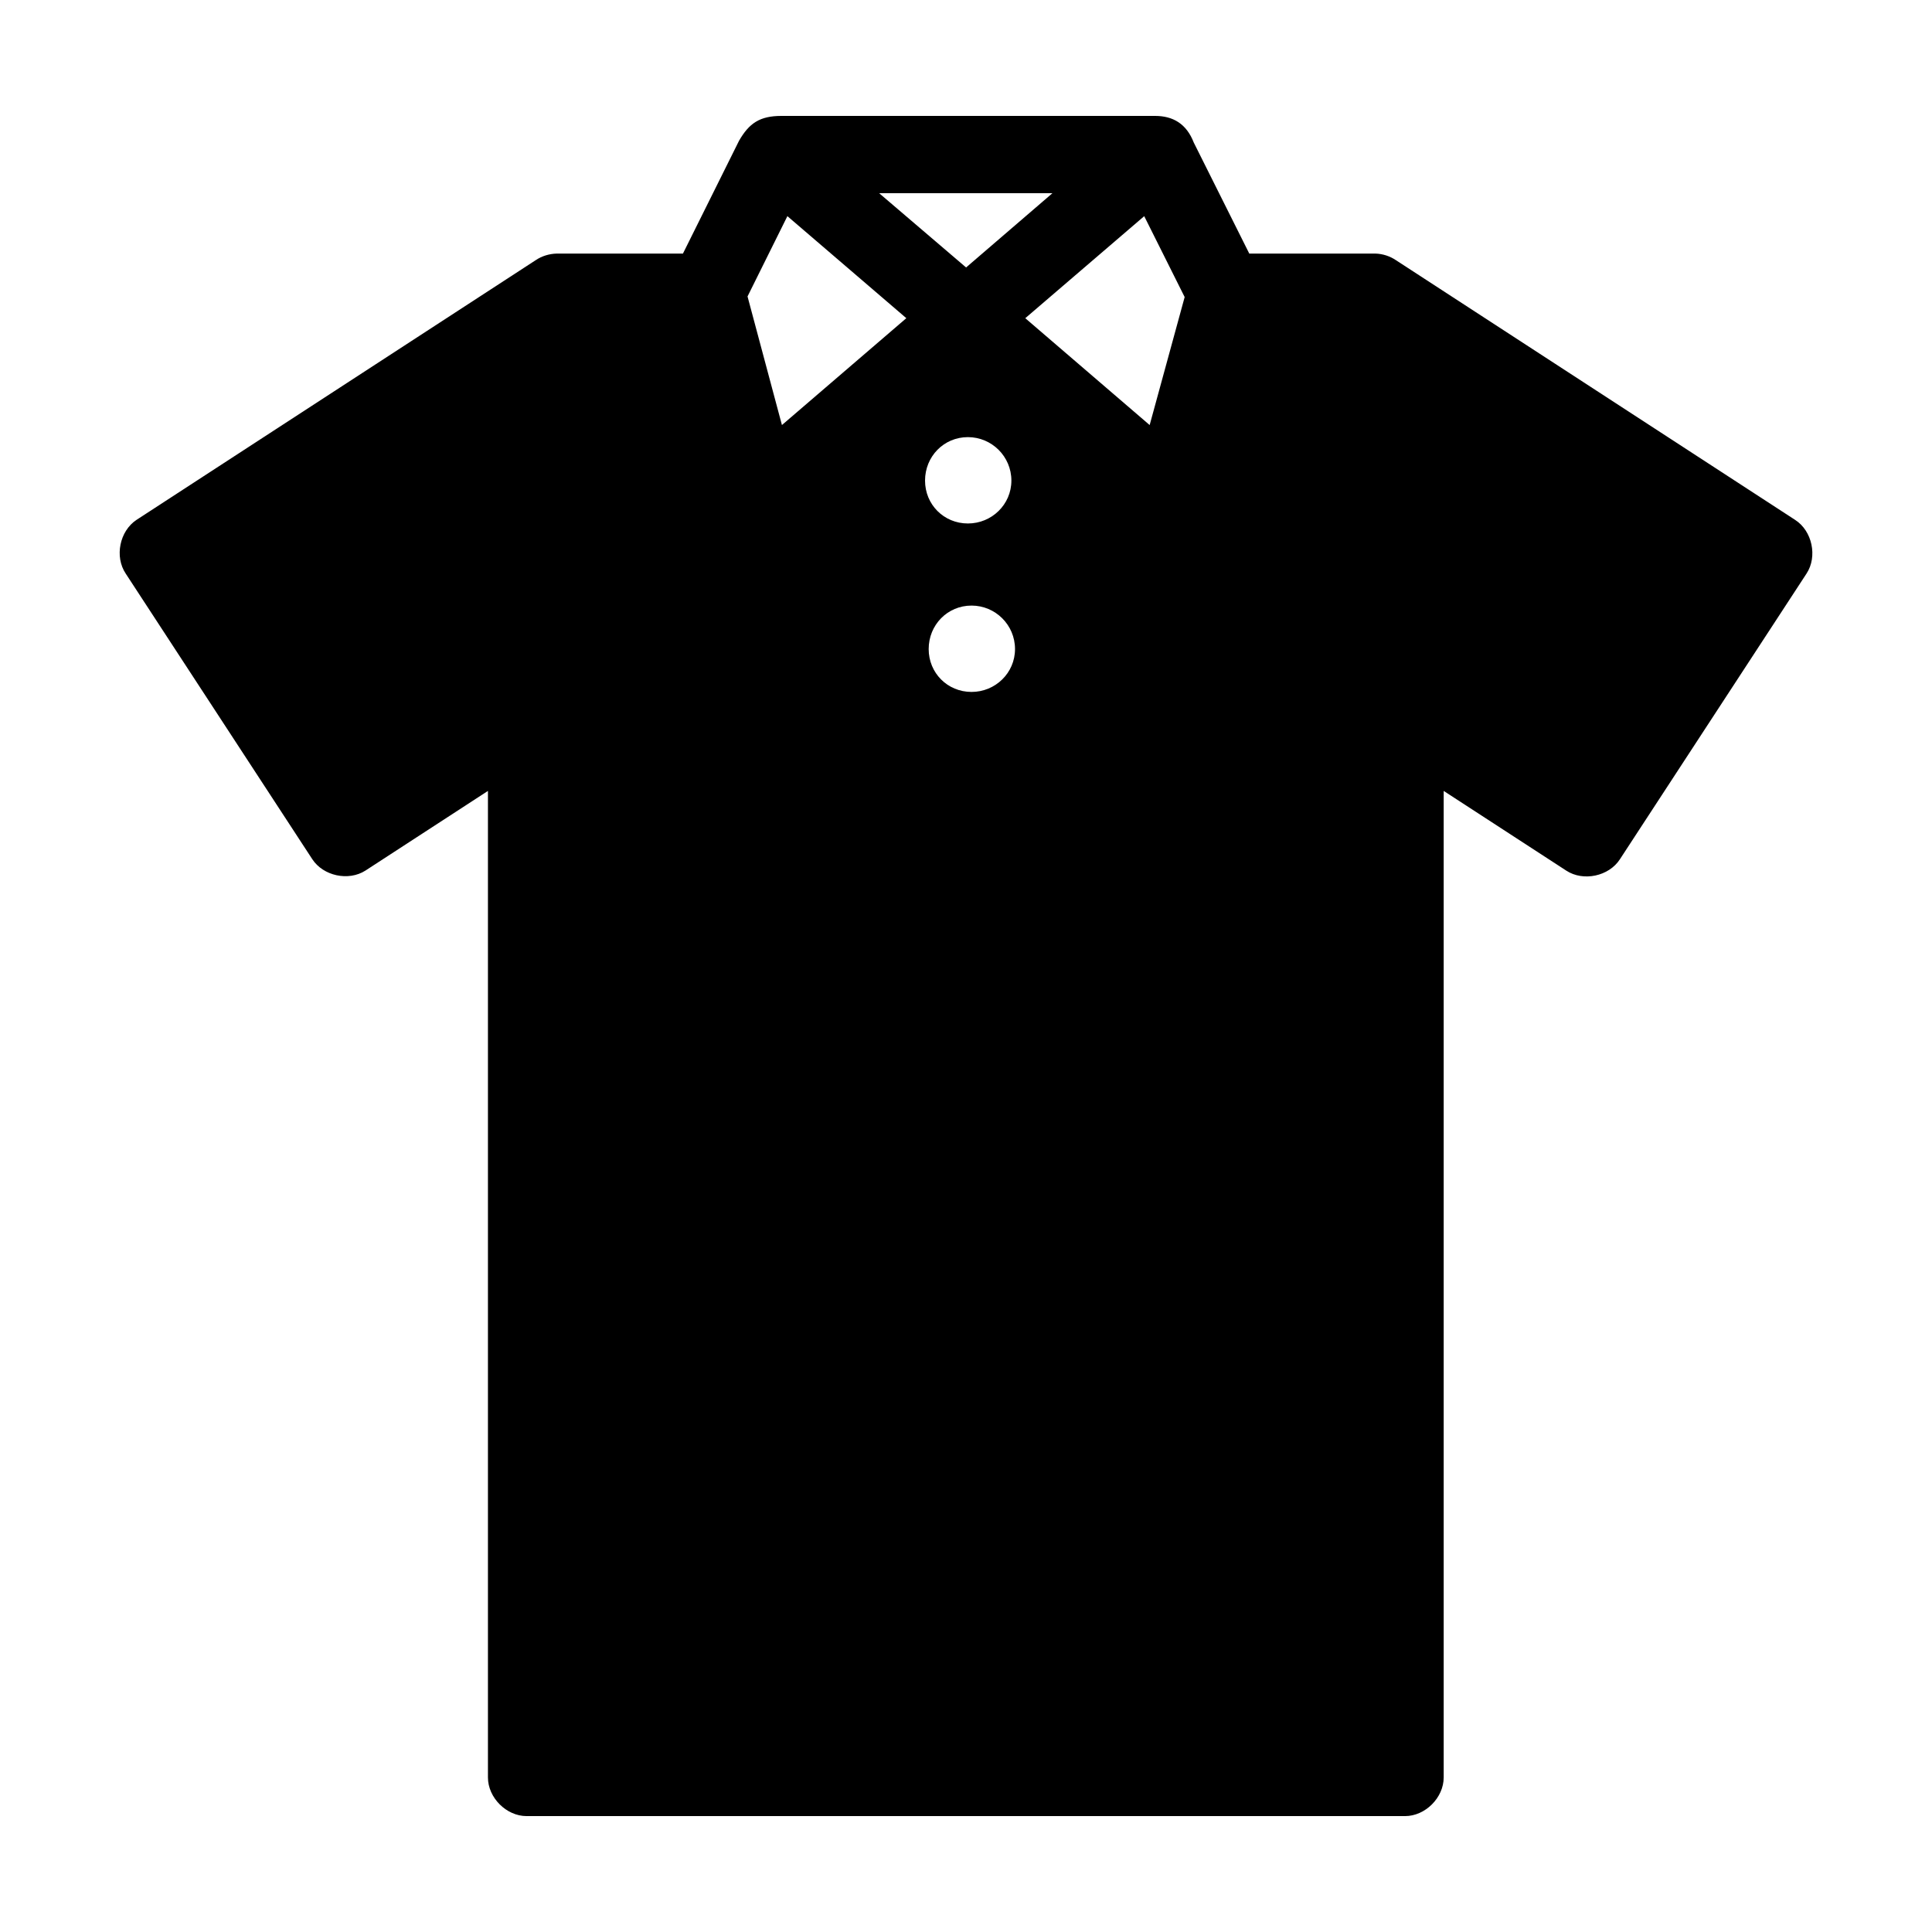 <svg xmlns:dc="http://purl.org/dc/elements/1.1/" xmlns:cc="http://creativecommons.org/ns#" xmlns:rdf="http://www.w3.org/1999/02/22-rdf-syntax-ns#" xmlns:svg="http://www.w3.org/2000/svg" xmlns="http://www.w3.org/2000/svg" xmlns:sodipodi="http://sodipodi.sourceforge.net/DTD/sodipodi-0.dtd" xmlns:inkscape="http://www.inkscape.org/namespaces/inkscape" version="1.1" x="0px" y="0px" viewBox="0 0 100 100"><g transform="translate(0,-952.362)"><path  d="m 40.442,958.362 c -1.119,0 -1.668,0.382 -2.187,1.281 l -2.906,5.844 -6.531,0 c -0.387,0.01 -0.773,0.126 -1.094,0.344 l -20.656,13.438 c -0.878,0.579 -1.147,1.907 -0.562,2.781 l 9.656,14.781 c 0.568,0.871 1.873,1.153 2.75,0.594 l 6.344,-4.125 0,51.063 c 0,1.047 0.953,2 2,2 l 45.469,0 c 1.047,0 2,-0.953 2,-2 l 0,-51.063 6.344,4.125 c 0.882,0.578 2.213,0.294 2.781,-0.594 l 9.656,-14.781 c 0.578,-0.882 0.294,-2.213 -0.594,-2.781 l -20.656,-13.438 c -0.312,-0.212 -0.685,-0.332 -1.063,-0.344 l -6.531,0 -2.875,-5.75 c -0.378,-0.976 -1.082,-1.375 -2,-1.375 l -19.344,0 z m 5.063,4 8.969,0 -4.469,3.844 -4.5,-3.844 z m -4.75,1.188 6.156,5.281 -6.438,5.531 -1.781,-6.656 2.063,-4.156 z m 18.469,0 2.094,4.188 -1.812,6.625 -6.438,-5.531 6.156,-5.281 z m -9.125,11.438 c 1.235,0 2.25,1.002 2.25,2.25 0,1.235 -1.015,2.219 -2.25,2.219 -1.249,0 -2.219,-0.984 -2.219,-2.219 0,-1.248 0.97,-2.25 2.219,-2.25 z m 0.188,8.719 c 1.235,0 2.25,1.002 2.25,2.25 0,1.235 -1.015,2.219 -2.25,2.219 -1.249,0 -2.219,-0.984 -2.219,-2.219 0,-1.248 0.97,-2.25 2.219,-2.25 z"  fill-opacity="1" stroke="none" marker="none" visibility="visible" display="inline" overflow="visible"></path></g></svg>